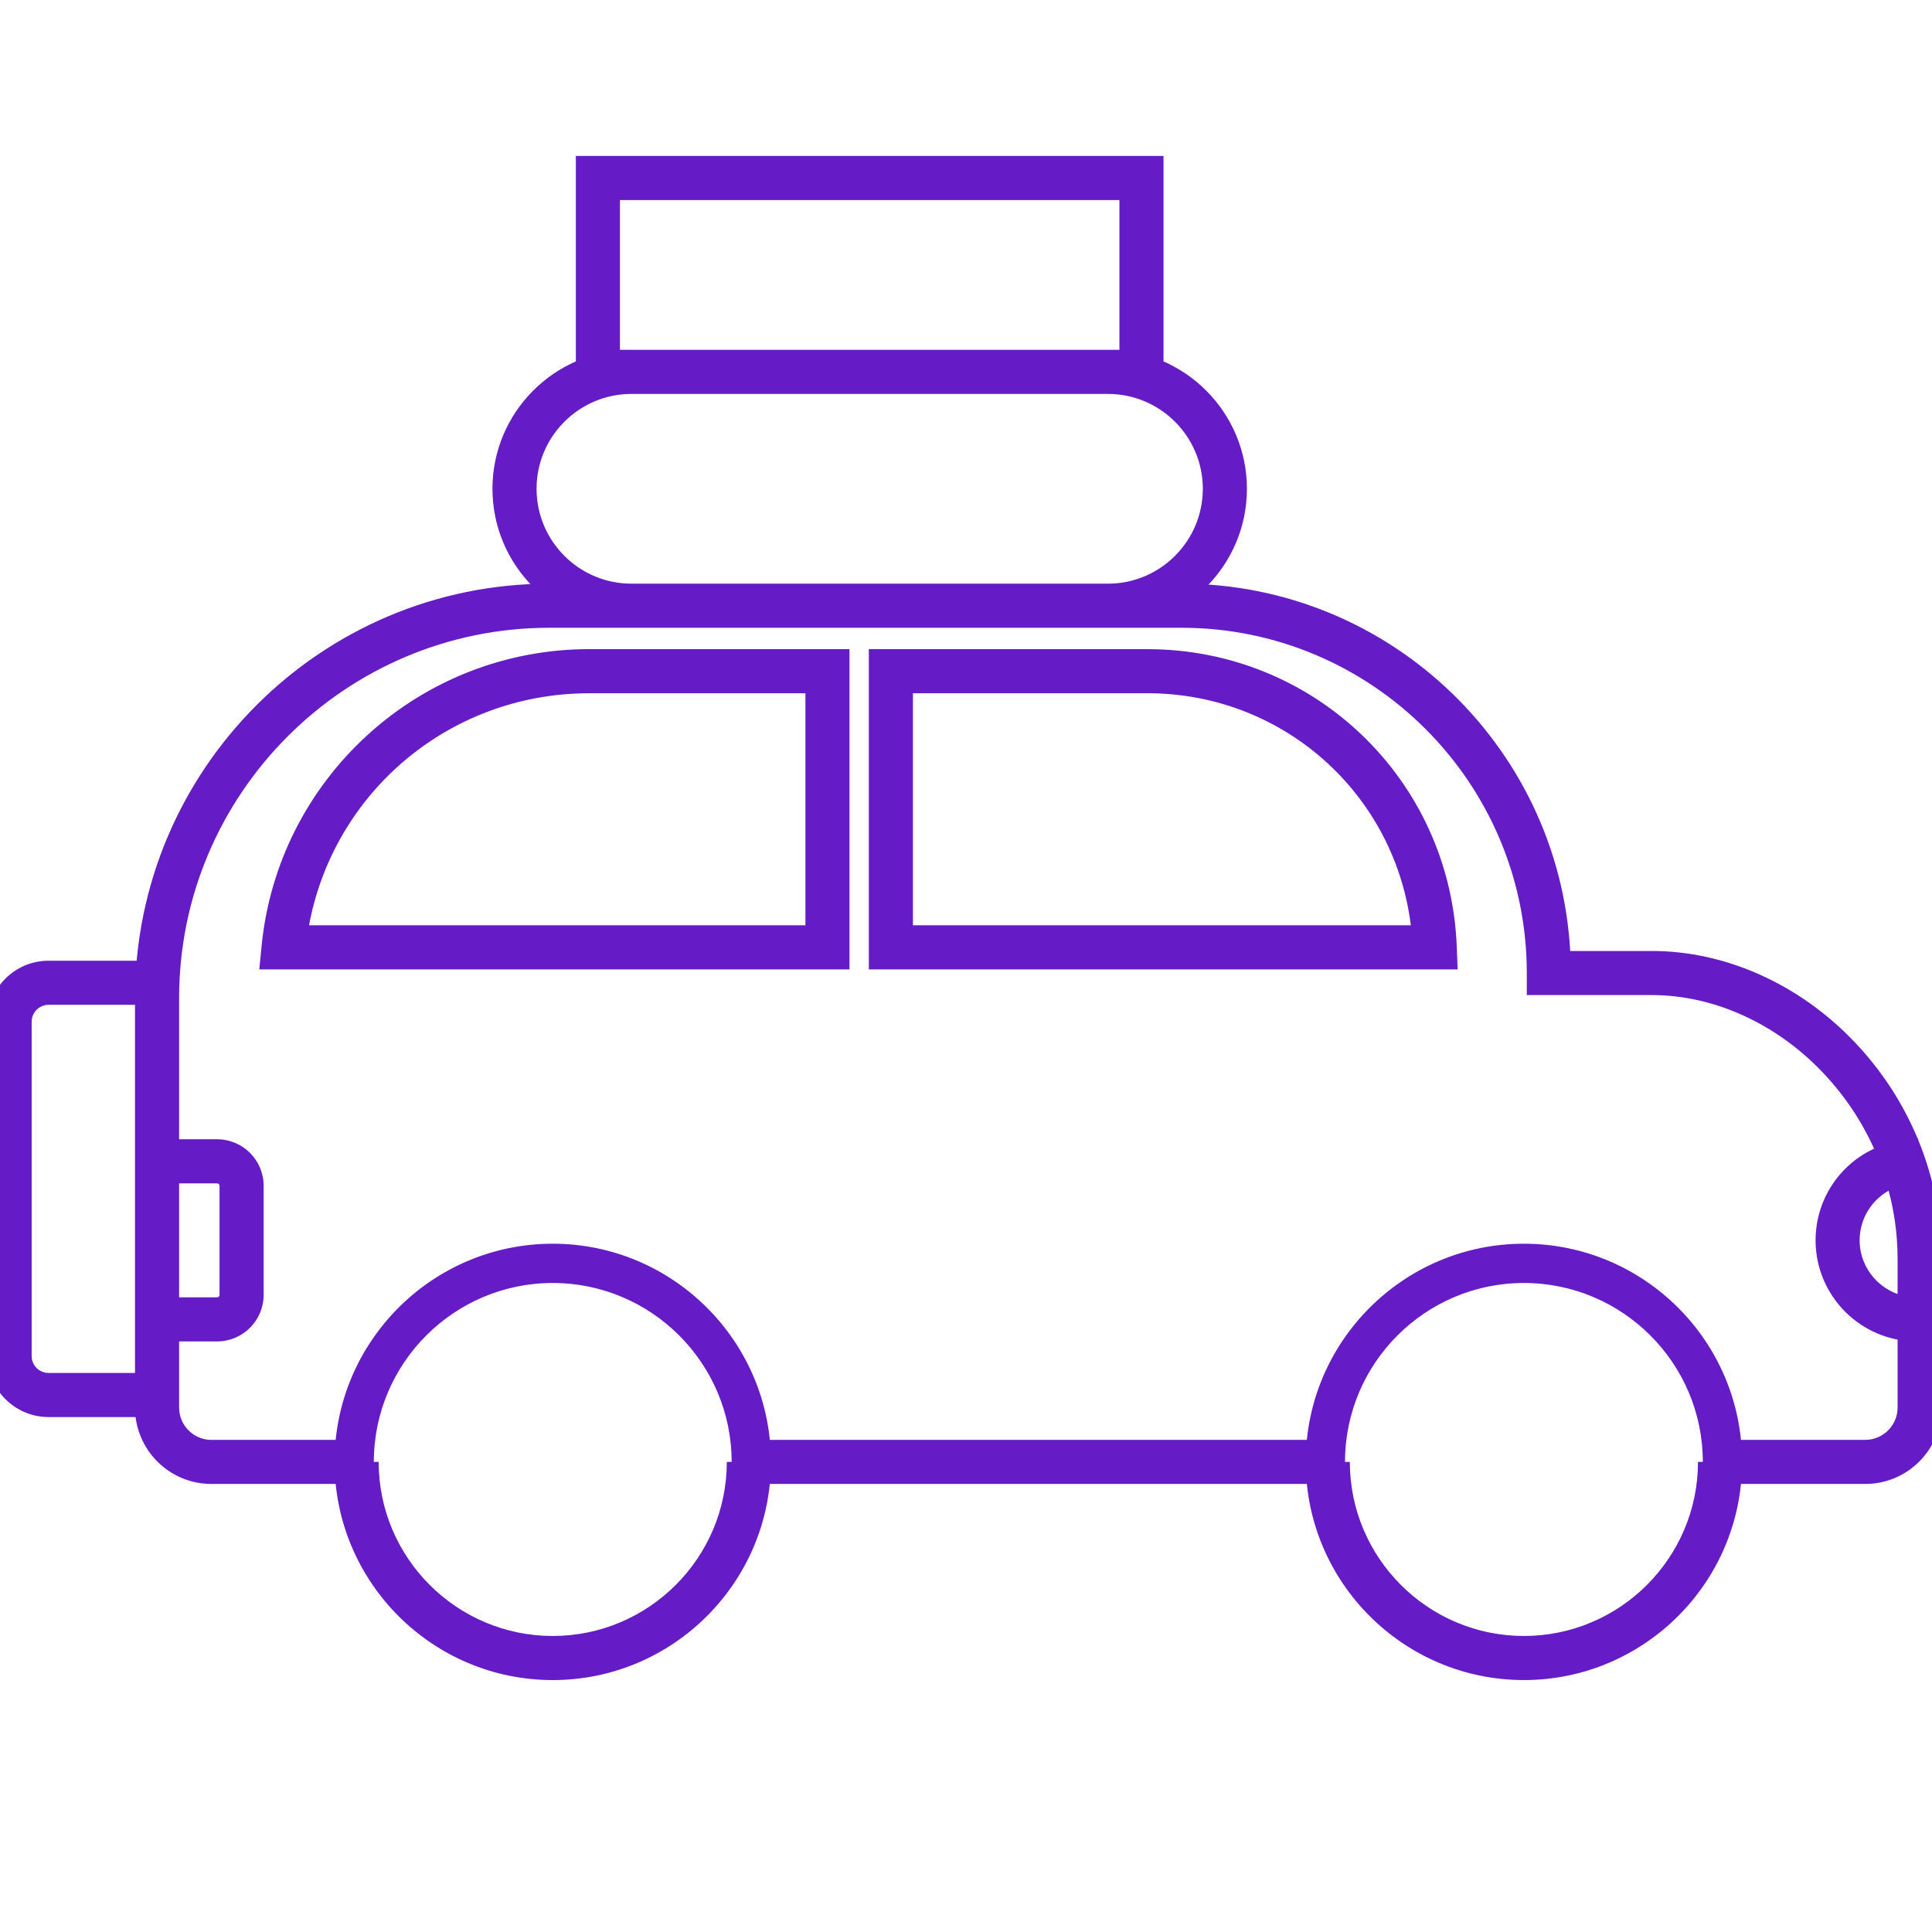 <svg width="100" height="100" viewBox="0 0 100 100" fill="none" xmlns="http://www.w3.org/2000/svg">
<g clip-path="url(#clip0_1956_394)">
<mask id="path-1-outside-1_1956_394" maskUnits="userSpaceOnUse" x="-1.144" y="7.573" width="102" height="80" fill="black">
<rect fill="white" x="-1.144" y="7.573" width="102" height="80"/>
<path d="M2.513 72.846C1.048 72.846 -0.144 71.654 -0.144 70.188V52.885C-0.144 51.419 1.048 50.227 2.513 50.227H8.77V72.846H2.513ZM2.513 51.509C1.755 51.509 1.138 52.126 1.138 52.885V70.188C1.138 70.947 1.755 71.564 2.513 71.564H7.489V51.509H2.513Z"/>
<path d="M11.238 68.931H7.487V59.468H11.238C12.291 59.468 13.146 60.325 13.146 61.376V67.024C13.146 68.075 12.291 68.931 11.238 68.931ZM8.768 67.65H11.238C11.584 67.65 11.864 67.368 11.864 67.024V61.376C11.864 61.03 11.582 60.75 11.238 60.75H8.768V67.65Z"/>
<path d="M99.206 68.931C96.597 68.931 94.474 66.808 94.474 64.2C94.474 61.899 96.119 59.94 98.387 59.543L98.919 59.449L99.101 59.957C99.697 61.626 100 63.375 100 65.153V68.9L99.342 68.925C99.295 68.929 99.25 68.931 99.206 68.931ZM98.078 60.94C96.704 61.412 95.755 62.707 95.755 64.198C95.755 65.934 97.046 67.376 98.719 67.614V65.153C98.719 63.717 98.503 62.303 98.078 60.94Z"/>
<path d="M43.469 49.676H13.972L14.043 48.971C14.448 44.912 16.341 41.161 19.37 38.403C22.419 35.628 26.371 34.099 30.498 34.099H43.469V49.676ZM15.405 48.394H42.189V35.383H30.5C22.865 35.383 16.497 40.928 15.405 48.394Z"/>
<path d="M74.927 49.676H45.471V34.101H59.393C67.762 34.101 74.575 40.65 74.902 49.009L74.927 49.676ZM46.753 48.394H73.579C72.956 41.045 66.848 35.382 59.393 35.382H46.753V48.394Z"/>
<path d="M96.546 76.309H88.388V75.668C88.388 70.423 84.122 66.157 78.877 66.157C73.633 66.157 69.367 70.423 69.367 75.668V76.309H38.12V75.668C38.12 70.423 33.854 66.157 28.61 66.157C23.365 66.157 19.099 70.423 19.099 75.668V76.309H10.941C9.036 76.309 7.487 74.76 7.487 72.855V51.661C7.487 40.11 16.884 30.711 28.435 30.711H61.153C71.774 30.711 80.456 39.181 80.796 49.723H85.506C89.172 49.723 92.852 51.375 95.606 54.254C98.439 57.217 99.998 61.088 99.998 65.156V72.857C100 74.76 98.449 76.309 96.546 76.309ZM89.65 75.027H96.546C97.744 75.027 98.719 74.053 98.719 72.855L98.719 65.153C98.719 61.416 97.285 57.86 94.681 55.139C92.169 52.511 88.826 51.005 85.508 51.005H79.527V50.364C79.527 40.234 71.285 31.993 61.155 31.993H28.437C17.593 31.993 8.771 40.815 8.771 51.661V72.857C8.771 74.055 9.745 75.029 10.943 75.029H17.839C18.172 69.375 22.876 64.878 28.612 64.878C34.348 64.878 39.054 69.375 39.385 75.029H68.104C68.438 69.375 73.141 64.878 78.877 64.878C84.613 64.878 89.317 69.372 89.65 75.027Z"/>
<path d="M78.877 86.459C72.925 86.459 68.085 81.619 68.085 75.667C68.085 69.716 72.925 64.875 78.877 64.875C84.829 64.875 89.669 69.716 89.669 75.667C89.669 81.619 84.826 86.459 78.877 86.459ZM78.877 66.157C73.633 66.157 69.367 70.423 69.367 75.668C69.367 80.912 73.633 85.178 78.877 85.178C84.121 85.178 88.388 80.912 88.388 75.668C88.388 70.423 84.122 66.157 78.877 66.157Z"/>
<path d="M28.61 86.46C22.658 86.46 17.817 81.619 17.817 75.667C17.817 69.716 22.658 64.875 28.61 64.875C34.561 64.875 39.402 69.716 39.402 75.667C39.402 81.619 34.561 86.46 28.61 86.46ZM28.61 66.157C23.365 66.157 19.099 70.423 19.099 75.668C19.099 80.912 23.365 85.178 28.61 85.178C33.854 85.178 38.12 80.912 38.12 75.668C38.12 70.423 33.854 66.157 28.61 66.157Z"/>
<path d="M57.347 31.993H32.683C28.991 31.993 25.99 28.989 25.99 25.3C25.99 21.611 28.993 18.607 32.683 18.607H57.347C61.039 18.607 64.04 21.611 64.04 25.3C64.04 28.989 61.039 31.993 57.347 31.993ZM32.683 19.889C29.698 19.889 27.272 22.316 27.272 25.3C27.272 28.284 29.698 30.711 32.683 30.711H57.347C60.332 30.711 62.758 28.284 62.758 25.3C62.758 22.316 60.332 19.889 57.347 19.889H32.683Z"/>
<path d="M59.723 19.889H30.307V8.573H59.723V19.889ZM31.589 18.607H58.441V9.855H31.589V18.607Z"/>
</mask>
<path d="M2.513 72.846C1.048 72.846 -0.144 71.654 -0.144 70.188V52.885C-0.144 51.419 1.048 50.227 2.513 50.227H8.77V72.846H2.513ZM2.513 51.509C1.755 51.509 1.138 52.126 1.138 52.885V70.188C1.138 70.947 1.755 71.564 2.513 71.564H7.489V51.509H2.513Z" fill="#651BC5"/>
<path d="M11.238 68.931H7.487V59.468H11.238C12.291 59.468 13.146 60.325 13.146 61.376V67.024C13.146 68.075 12.291 68.931 11.238 68.931ZM8.768 67.65H11.238C11.584 67.65 11.864 67.368 11.864 67.024V61.376C11.864 61.03 11.582 60.75 11.238 60.75H8.768V67.65Z" fill="#651BC5"/>
<path d="M99.206 68.931C96.597 68.931 94.474 66.808 94.474 64.2C94.474 61.899 96.119 59.94 98.387 59.543L98.919 59.449L99.101 59.957C99.697 61.626 100 63.375 100 65.153V68.9L99.342 68.925C99.295 68.929 99.25 68.931 99.206 68.931ZM98.078 60.94C96.704 61.412 95.755 62.707 95.755 64.198C95.755 65.934 97.046 67.376 98.719 67.614V65.153C98.719 63.717 98.503 62.303 98.078 60.94Z" fill="#651BC5"/>
<path d="M43.469 49.676H13.972L14.043 48.971C14.448 44.912 16.341 41.161 19.37 38.403C22.419 35.628 26.371 34.099 30.498 34.099H43.469V49.676ZM15.405 48.394H42.189V35.383H30.5C22.865 35.383 16.497 40.928 15.405 48.394Z" fill="#651BC5"/>
<path d="M74.927 49.676H45.471V34.101H59.393C67.762 34.101 74.575 40.65 74.902 49.009L74.927 49.676ZM46.753 48.394H73.579C72.956 41.045 66.848 35.382 59.393 35.382H46.753V48.394Z" fill="#651BC5"/>
<path d="M96.546 76.309H88.388V75.668C88.388 70.423 84.122 66.157 78.877 66.157C73.633 66.157 69.367 70.423 69.367 75.668V76.309H38.12V75.668C38.12 70.423 33.854 66.157 28.61 66.157C23.365 66.157 19.099 70.423 19.099 75.668V76.309H10.941C9.036 76.309 7.487 74.76 7.487 72.855V51.661C7.487 40.11 16.884 30.711 28.435 30.711H61.153C71.774 30.711 80.456 39.181 80.796 49.723H85.506C89.172 49.723 92.852 51.375 95.606 54.254C98.439 57.217 99.998 61.088 99.998 65.156V72.857C100 74.76 98.449 76.309 96.546 76.309ZM89.65 75.027H96.546C97.744 75.027 98.719 74.053 98.719 72.855L98.719 65.153C98.719 61.416 97.285 57.86 94.681 55.139C92.169 52.511 88.826 51.005 85.508 51.005H79.527V50.364C79.527 40.234 71.285 31.993 61.155 31.993H28.437C17.593 31.993 8.771 40.815 8.771 51.661V72.857C8.771 74.055 9.745 75.029 10.943 75.029H17.839C18.172 69.375 22.876 64.878 28.612 64.878C34.348 64.878 39.054 69.375 39.385 75.029H68.104C68.438 69.375 73.141 64.878 78.877 64.878C84.613 64.878 89.317 69.372 89.65 75.027Z" fill="#651BC5"/>
<path d="M78.877 86.459C72.925 86.459 68.085 81.619 68.085 75.667C68.085 69.716 72.925 64.875 78.877 64.875C84.829 64.875 89.669 69.716 89.669 75.667C89.669 81.619 84.826 86.459 78.877 86.459ZM78.877 66.157C73.633 66.157 69.367 70.423 69.367 75.668C69.367 80.912 73.633 85.178 78.877 85.178C84.121 85.178 88.388 80.912 88.388 75.668C88.388 70.423 84.122 66.157 78.877 66.157Z" fill="#651BC5"/>
<path d="M28.61 86.46C22.658 86.46 17.817 81.619 17.817 75.667C17.817 69.716 22.658 64.875 28.61 64.875C34.561 64.875 39.402 69.716 39.402 75.667C39.402 81.619 34.561 86.46 28.61 86.46ZM28.61 66.157C23.365 66.157 19.099 70.423 19.099 75.668C19.099 80.912 23.365 85.178 28.61 85.178C33.854 85.178 38.12 80.912 38.12 75.668C38.12 70.423 33.854 66.157 28.61 66.157Z" fill="#651BC5"/>
<path d="M57.347 31.993H32.683C28.991 31.993 25.99 28.989 25.99 25.3C25.99 21.611 28.993 18.607 32.683 18.607H57.347C61.039 18.607 64.04 21.611 64.04 25.3C64.04 28.989 61.039 31.993 57.347 31.993ZM32.683 19.889C29.698 19.889 27.272 22.316 27.272 25.3C27.272 28.284 29.698 30.711 32.683 30.711H57.347C60.332 30.711 62.758 28.284 62.758 25.3C62.758 22.316 60.332 19.889 57.347 19.889H32.683Z" fill="#651BC5"/>
<path d="M59.723 19.889H30.307V8.573H59.723V19.889ZM31.589 18.607H58.441V9.855H31.589V18.607Z" fill="#651BC5"/>
<path d="M88.638 75.668C88.638 70.285 84.26 65.907 78.877 65.907V66.407C83.984 66.407 88.138 70.561 88.138 75.668H88.638ZM78.877 65.907C73.495 65.907 69.117 70.285 69.117 75.668H69.617C69.617 70.561 73.771 66.407 78.877 66.407V65.907ZM38.37 75.668C38.37 70.285 33.992 65.907 28.61 65.907V66.407C33.716 66.407 37.87 70.561 37.87 75.668H38.37ZM28.61 65.907C23.227 65.907 18.849 70.285 18.849 75.668H19.349C19.349 70.561 23.503 66.407 28.61 66.407V65.907ZM8.77 50.227H9.27V49.727H8.77V50.227ZM8.77 72.846V73.346H9.27V72.846H8.77ZM7.489 71.564V72.064H7.989V71.564H7.489ZM7.489 51.509H7.989V51.009H7.489V51.509ZM7.487 68.931H6.987V69.431H7.487V68.931ZM7.487 59.468V58.968H6.987V59.468H7.487ZM8.768 67.65H8.268V68.15H8.768V67.65ZM8.768 60.75V60.25H8.268V60.75H8.768ZM98.387 59.543L98.474 60.035L98.474 60.035L98.387 59.543ZM98.919 59.449L99.39 59.281L99.248 58.883L98.832 58.956L98.919 59.449ZM99.101 59.957L98.63 60.125L98.63 60.126L99.101 59.957ZM100 68.9L100.02 69.399L100.5 69.38V68.9H100ZM99.342 68.925L99.323 68.425L99.31 68.426L99.297 68.427L99.342 68.925ZM98.078 60.94L98.555 60.791L98.402 60.3L97.915 60.467L98.078 60.94ZM98.719 67.614L98.648 68.109L99.219 68.189V67.614H98.719ZM43.469 49.676V50.176H43.969V49.676H43.469ZM13.972 49.676L13.475 49.626L13.419 50.176H13.972V49.676ZM14.043 48.971L13.545 48.921L14.043 48.971ZM19.37 38.403L19.034 38.033L19.034 38.033L19.37 38.403ZM43.469 34.099H43.969V33.599H43.469V34.099ZM15.405 48.394L14.911 48.322L14.827 48.894H15.405V48.394ZM42.189 48.394V48.894H42.689V48.394H42.189ZM42.189 35.383H42.689V34.883H42.189V35.383ZM74.927 49.676V50.176H75.447L75.427 49.657L74.927 49.676ZM45.471 49.676H44.971V50.176H45.471V49.676ZM45.471 34.101V33.601H44.971V34.101H45.471ZM74.902 49.009L75.401 48.99L75.401 48.99L74.902 49.009ZM46.753 48.394H46.253V48.894H46.753V48.394ZM73.579 48.394V48.894H74.124L74.078 48.352L73.579 48.394ZM46.753 35.382V34.882H46.253V35.382H46.753ZM88.388 76.309H87.888V76.809H88.388V76.309ZM69.367 76.309V76.809H69.867V76.309H69.367ZM38.12 76.309H37.62V76.809H38.12V76.309ZM19.099 76.309V76.809H19.599V76.309H19.099ZM80.796 49.723L80.296 49.739L80.311 50.223H80.796V49.723ZM95.606 54.254L95.967 53.909L95.967 53.909L95.606 54.254ZM99.998 72.857H99.498V72.857L99.998 72.857ZM89.65 75.027L89.151 75.056L89.179 75.527H89.65V75.027ZM98.719 72.855H99.219H98.719ZM94.681 55.139L94.32 55.484L94.32 55.484L94.681 55.139ZM79.527 51.005H79.027V51.505H79.527V51.005ZM17.839 75.029V75.529H18.31L18.338 75.059L17.839 75.029ZM39.385 75.029L38.886 75.058L38.913 75.529H39.385V75.029ZM68.104 75.029V75.529H68.576L68.603 75.059L68.104 75.029ZM59.723 19.889V20.389H60.223V19.889H59.723ZM30.307 19.889H29.807V20.389H30.307V19.889ZM30.307 8.573V8.073H29.807V8.573H30.307ZM59.723 8.573H60.223V8.073H59.723V8.573ZM31.589 18.607H31.089V19.107H31.589V18.607ZM58.441 18.607V19.107H58.941V18.607H58.441ZM58.441 9.855H58.941V9.355H58.441V9.855ZM31.589 9.855V9.355H31.089V9.855H31.589ZM2.513 72.346C1.324 72.346 0.356 71.377 0.356 70.188H-0.644C-0.644 71.93 0.772 73.346 2.513 73.346V72.346ZM0.356 70.188V52.885H-0.644V70.188H0.356ZM0.356 52.885C0.356 51.696 1.324 50.727 2.513 50.727V49.727C0.772 49.727 -0.644 51.143 -0.644 52.885H0.356ZM2.513 50.727H8.77V49.727H2.513V50.727ZM8.27 50.227V72.846H9.27V50.227H8.27ZM2.513 51.009C1.479 51.009 0.638 51.85 0.638 52.885H1.638C1.638 52.403 2.031 52.009 2.513 52.009V51.009ZM0.638 52.885V70.188H1.638V52.885H0.638ZM0.638 70.188C0.638 71.223 1.479 72.064 2.513 72.064V71.064C2.031 71.064 1.638 70.67 1.638 70.188H0.638ZM2.513 72.064H7.489V71.064H2.513V72.064ZM7.989 71.564V51.509H6.989V71.564H7.989ZM7.489 51.009H2.513V52.009H7.489V51.009ZM11.238 68.431H7.487V69.431H11.238V68.431ZM7.987 68.931V59.468H6.987V68.931H7.987ZM7.487 59.968H11.238V58.968H7.487V59.968ZM11.238 59.968C12.015 59.968 12.646 60.6 12.646 61.376H13.646C13.646 60.049 12.568 58.968 11.238 58.968V59.968ZM12.646 61.376V67.024H13.646V61.376H12.646ZM12.646 67.024C12.646 67.799 12.015 68.431 11.238 68.431V69.431C12.568 69.431 13.646 68.351 13.646 67.024H12.646ZM8.768 68.15H11.238V67.15H8.768V68.15ZM11.238 68.15C11.861 68.15 12.364 67.643 12.364 67.024H11.364C11.364 67.093 11.307 67.15 11.238 67.15V68.15ZM12.364 67.024V61.376H11.364V67.024H12.364ZM12.364 61.376C12.364 60.752 11.857 60.25 11.238 60.25V61.25C11.307 61.25 11.364 61.307 11.364 61.376H12.364ZM11.238 60.25H8.768V61.25H11.238V60.25ZM8.268 60.75V67.65H9.268V60.75H8.268ZM99.206 68.431C96.873 68.431 94.974 66.532 94.974 64.2H93.974C93.974 67.084 96.321 69.431 99.206 69.431V68.431ZM94.974 64.2C94.974 62.142 96.444 60.391 98.474 60.035L98.301 59.05C95.793 59.49 93.974 61.656 93.974 64.2H94.974ZM98.474 60.035L99.006 59.941L98.832 58.956L98.3 59.05L98.474 60.035ZM98.448 59.617L98.63 60.125L99.572 59.789L99.39 59.281L98.448 59.617ZM98.63 60.126C99.207 61.74 99.5 63.432 99.5 65.153H100.5C100.5 63.318 100.187 61.511 99.572 59.789L98.63 60.126ZM99.5 65.153V68.9H100.5V65.153H99.5ZM99.981 68.4L99.323 68.425L99.362 69.425L100.02 69.399L99.981 68.4ZM99.297 68.427C99.264 68.43 99.234 68.431 99.206 68.431V69.431C99.267 69.431 99.327 69.429 99.388 69.423L99.297 68.427ZM97.915 60.467C96.342 61.008 95.255 62.49 95.255 64.198H96.255C96.255 62.923 97.066 61.816 98.24 61.413L97.915 60.467ZM95.255 64.198C95.255 66.187 96.733 67.837 98.648 68.109L98.789 67.118C97.359 66.916 96.255 65.682 96.255 64.198H95.255ZM99.219 67.614V65.153H98.219V67.614H99.219ZM99.219 65.153C99.219 63.667 98.995 62.202 98.555 60.791L97.6 61.089C98.01 62.404 98.219 63.767 98.219 65.153H99.219ZM43.469 49.176H13.972V50.176H43.469V49.176ZM14.47 49.726L14.54 49.021L13.545 48.921L13.475 49.626L14.47 49.726ZM14.54 49.021C14.934 45.086 16.768 41.448 19.707 38.773L19.034 38.033C15.914 40.874 13.963 44.739 13.545 48.921L14.54 49.021ZM19.707 38.773C22.663 36.082 26.495 34.599 30.498 34.599V33.599C26.246 33.599 22.174 35.175 19.034 38.033L19.707 38.773ZM30.498 34.599H43.469V33.599H30.498V34.599ZM42.969 34.099V49.676H43.969V34.099H42.969ZM15.405 48.894H42.189V47.894H15.405V48.894ZM42.689 48.394V35.383H41.689V48.394H42.689ZM42.189 34.883H30.5V35.883H42.189V34.883ZM30.5 34.883C22.617 34.883 16.038 40.61 14.911 48.322L15.9 48.467C16.956 41.246 23.113 35.883 30.5 35.883V34.883ZM74.927 49.176H45.471V50.176H74.927V49.176ZM45.971 49.676V34.101H44.971V49.676H45.971ZM45.471 34.601H59.393V33.601H45.471V34.601ZM59.393 34.601C67.494 34.601 74.086 40.938 74.402 49.029L75.401 48.99C75.064 40.362 68.031 33.601 59.393 33.601V34.601ZM74.402 49.029L74.428 49.695L75.427 49.657L75.401 48.99L74.402 49.029ZM46.753 48.894H73.579V47.894H46.753V48.894ZM74.078 48.352C73.432 40.745 67.109 34.882 59.393 34.882V35.882C66.588 35.882 72.479 41.346 73.081 48.436L74.078 48.352ZM59.393 34.882H46.753V35.882H59.393V34.882ZM46.253 35.382V48.394H47.253V35.382H46.253ZM96.546 75.809H88.388V76.809H96.546V75.809ZM88.888 76.309V75.668H87.888V76.309H88.888ZM68.867 75.668V76.309H69.867V75.668H68.867ZM69.367 75.809H38.12V76.809H69.367V75.809ZM38.62 76.309V75.668H37.62V76.309H38.62ZM18.599 75.668V76.309H19.599V75.668H18.599ZM19.099 75.809H10.941V76.809H19.099V75.809ZM10.941 75.809C9.312 75.809 7.987 74.484 7.987 72.855H6.987C6.987 75.036 8.759 76.809 10.941 76.809V75.809ZM7.987 72.855V51.661H6.987V72.855H7.987ZM7.987 51.661C7.987 40.386 17.16 31.211 28.435 31.211V30.211C16.608 30.211 6.987 39.834 6.987 51.661H7.987ZM28.435 31.211H61.153V30.211H28.435V31.211ZM61.153 31.211C71.504 31.211 79.965 39.466 80.296 49.739L81.295 49.707C80.947 38.896 72.045 30.211 61.153 30.211V31.211ZM80.796 50.223H85.506V49.223H80.796V50.223ZM85.506 50.223C89.023 50.223 92.576 51.809 95.245 54.6L95.967 53.909C93.129 50.94 89.321 49.223 85.506 49.223V50.223ZM95.245 54.6C97.989 57.471 99.498 61.218 99.498 65.156H100.498C100.498 60.958 98.888 56.964 95.967 53.909L95.245 54.6ZM99.498 65.156V72.857H100.498V65.156H99.498ZM99.498 72.857C99.5 74.483 98.174 75.809 96.546 75.809V76.809C98.725 76.809 100.501 75.037 100.498 72.856L99.498 72.857ZM89.65 75.527H96.546V74.527H89.65V75.527ZM96.546 75.527C98.02 75.527 99.219 74.329 99.219 72.855H98.219C98.219 73.777 97.468 74.527 96.546 74.527V75.527ZM99.219 72.855L99.219 65.153L98.219 65.153L98.219 72.855H99.219ZM99.219 65.153C99.219 61.286 97.735 57.607 95.042 54.793L94.32 55.484C96.836 58.114 98.219 61.546 98.219 65.153H99.219ZM95.042 54.793C92.446 52.077 88.976 50.505 85.508 50.505V51.505C88.675 51.505 91.892 52.945 94.32 55.484L95.042 54.793ZM85.508 50.505H79.527V51.505H85.508V50.505ZM80.027 51.005V50.364H79.027V51.005H80.027ZM80.027 50.364C80.027 39.958 71.561 31.493 61.155 31.493V32.493C71.009 32.493 79.027 40.511 79.027 50.364H80.027ZM61.155 31.493H28.437V32.493H61.155V31.493ZM28.437 31.493C17.317 31.493 8.271 40.539 8.271 51.661H9.271C9.271 41.092 17.869 32.493 28.437 32.493V31.493ZM8.271 51.661V72.857H9.271V51.661H8.271ZM8.271 72.857C8.271 74.331 9.469 75.529 10.943 75.529V74.529C10.021 74.529 9.271 73.779 9.271 72.857H8.271ZM10.943 75.529H17.839V74.529H10.943V75.529ZM18.338 75.059C18.656 69.666 23.143 65.378 28.612 65.378V64.378C22.61 64.378 17.689 69.083 17.34 75L18.338 75.059ZM28.612 65.378C34.081 65.378 38.57 69.667 38.886 75.058L39.884 75C39.538 69.082 34.614 64.378 28.612 64.378V65.378ZM39.385 75.529H68.104V74.529H39.385V75.529ZM68.603 75.059C68.921 69.666 73.408 65.378 78.877 65.378V64.378C72.875 64.378 67.954 69.083 67.605 75L68.603 75.059ZM78.877 65.378C84.347 65.378 88.833 69.665 89.151 75.056L90.149 74.998C89.801 69.08 84.879 64.378 78.877 64.378V65.378ZM78.877 85.959C73.202 85.959 68.585 81.343 68.585 75.667H67.585C67.585 81.895 72.649 86.959 78.877 86.959V85.959ZM68.585 75.667C68.585 69.992 73.202 65.375 78.877 65.375V64.375C72.649 64.375 67.585 69.439 67.585 75.667H68.585ZM78.877 65.375C84.552 65.375 89.169 69.992 89.169 75.667H90.169C90.169 69.439 85.105 64.375 78.877 64.375V65.375ZM89.169 75.667C89.169 81.343 84.55 85.959 78.877 85.959V86.959C85.103 86.959 90.169 81.895 90.169 75.667H89.169ZM68.867 75.668C68.867 81.189 73.356 85.678 78.877 85.678V84.678C73.909 84.678 69.867 80.636 69.867 75.668H68.867ZM78.877 85.678C84.397 85.678 88.888 81.189 88.888 75.668H87.888C87.888 80.636 83.845 84.678 78.877 84.678V85.678ZM28.61 85.96C22.934 85.96 18.317 81.343 18.317 75.667H17.317C17.317 81.895 22.382 86.96 28.61 86.96V85.96ZM18.317 75.667C18.317 69.992 22.934 65.375 28.61 65.375V64.375C22.382 64.375 17.317 69.44 17.317 75.667H18.317ZM28.61 65.375C34.285 65.375 38.902 69.992 38.902 75.667H39.902C39.902 69.44 34.837 64.375 28.61 64.375V65.375ZM38.902 75.667C38.902 81.343 34.285 85.96 28.61 85.96V86.96C34.837 86.96 39.902 81.895 39.902 75.667H38.902ZM18.599 75.668C18.599 81.189 23.089 85.678 28.61 85.678V84.678C23.641 84.678 19.599 80.636 19.599 75.668H18.599ZM28.61 85.678C34.13 85.678 38.62 81.189 38.62 75.668H37.62C37.62 80.636 33.578 84.678 28.61 84.678V85.678ZM57.347 31.493H32.683V32.493H57.347V31.493ZM32.683 31.493C29.267 31.493 26.49 28.713 26.49 25.3H25.49C25.49 29.265 28.715 32.493 32.683 32.493V31.493ZM26.49 25.3C26.49 21.887 29.27 19.107 32.683 19.107V18.107C28.717 18.107 25.49 21.334 25.49 25.3H26.49ZM32.683 19.107H57.347V18.107H32.683V19.107ZM57.347 19.107C60.763 19.107 63.54 21.887 63.54 25.3H64.54C64.54 21.334 61.315 18.107 57.347 18.107V19.107ZM63.54 25.3C63.54 28.713 60.763 31.493 57.347 31.493V32.493C61.315 32.493 64.54 29.265 64.54 25.3H63.54ZM32.683 19.389C29.422 19.389 26.772 22.039 26.772 25.3H27.772C27.772 22.592 29.974 20.389 32.683 20.389V19.389ZM26.772 25.3C26.772 28.56 29.422 31.211 32.683 31.211V30.211C29.974 30.211 27.772 28.008 27.772 25.3H26.772ZM32.683 31.211H57.347V30.211H32.683V31.211ZM57.347 31.211C60.608 31.211 63.258 28.56 63.258 25.3H62.258C62.258 28.008 60.056 30.211 57.347 30.211V31.211ZM63.258 25.3C63.258 22.039 60.608 19.389 57.347 19.389V20.389C60.056 20.389 62.258 22.592 62.258 25.3H63.258ZM57.347 19.389H32.683V20.389H57.347V19.389ZM59.723 19.389H30.307V20.389H59.723V19.389ZM30.807 19.889V8.573H29.807V19.889H30.807ZM30.307 9.073H59.723V8.073H30.307V9.073ZM59.223 8.573V19.889H60.223V8.573H59.223ZM31.589 19.107H58.441V18.107H31.589V19.107ZM58.941 18.607V9.855H57.941V18.607H58.941ZM58.441 9.355H31.589V10.355H58.441V9.355ZM31.089 9.855V18.607H32.089V9.855H31.089ZM8.77 72.346H2.513V73.346H8.77V72.346Z" fill="#651BC5" mask="url(#path-1-outside-1_1956_394)"/>
</g>
<defs>
<clipPath id="clip0_1956_394">
<rect width="100" height="100" fill="white"/>
</clipPath>
</defs>
</svg>
